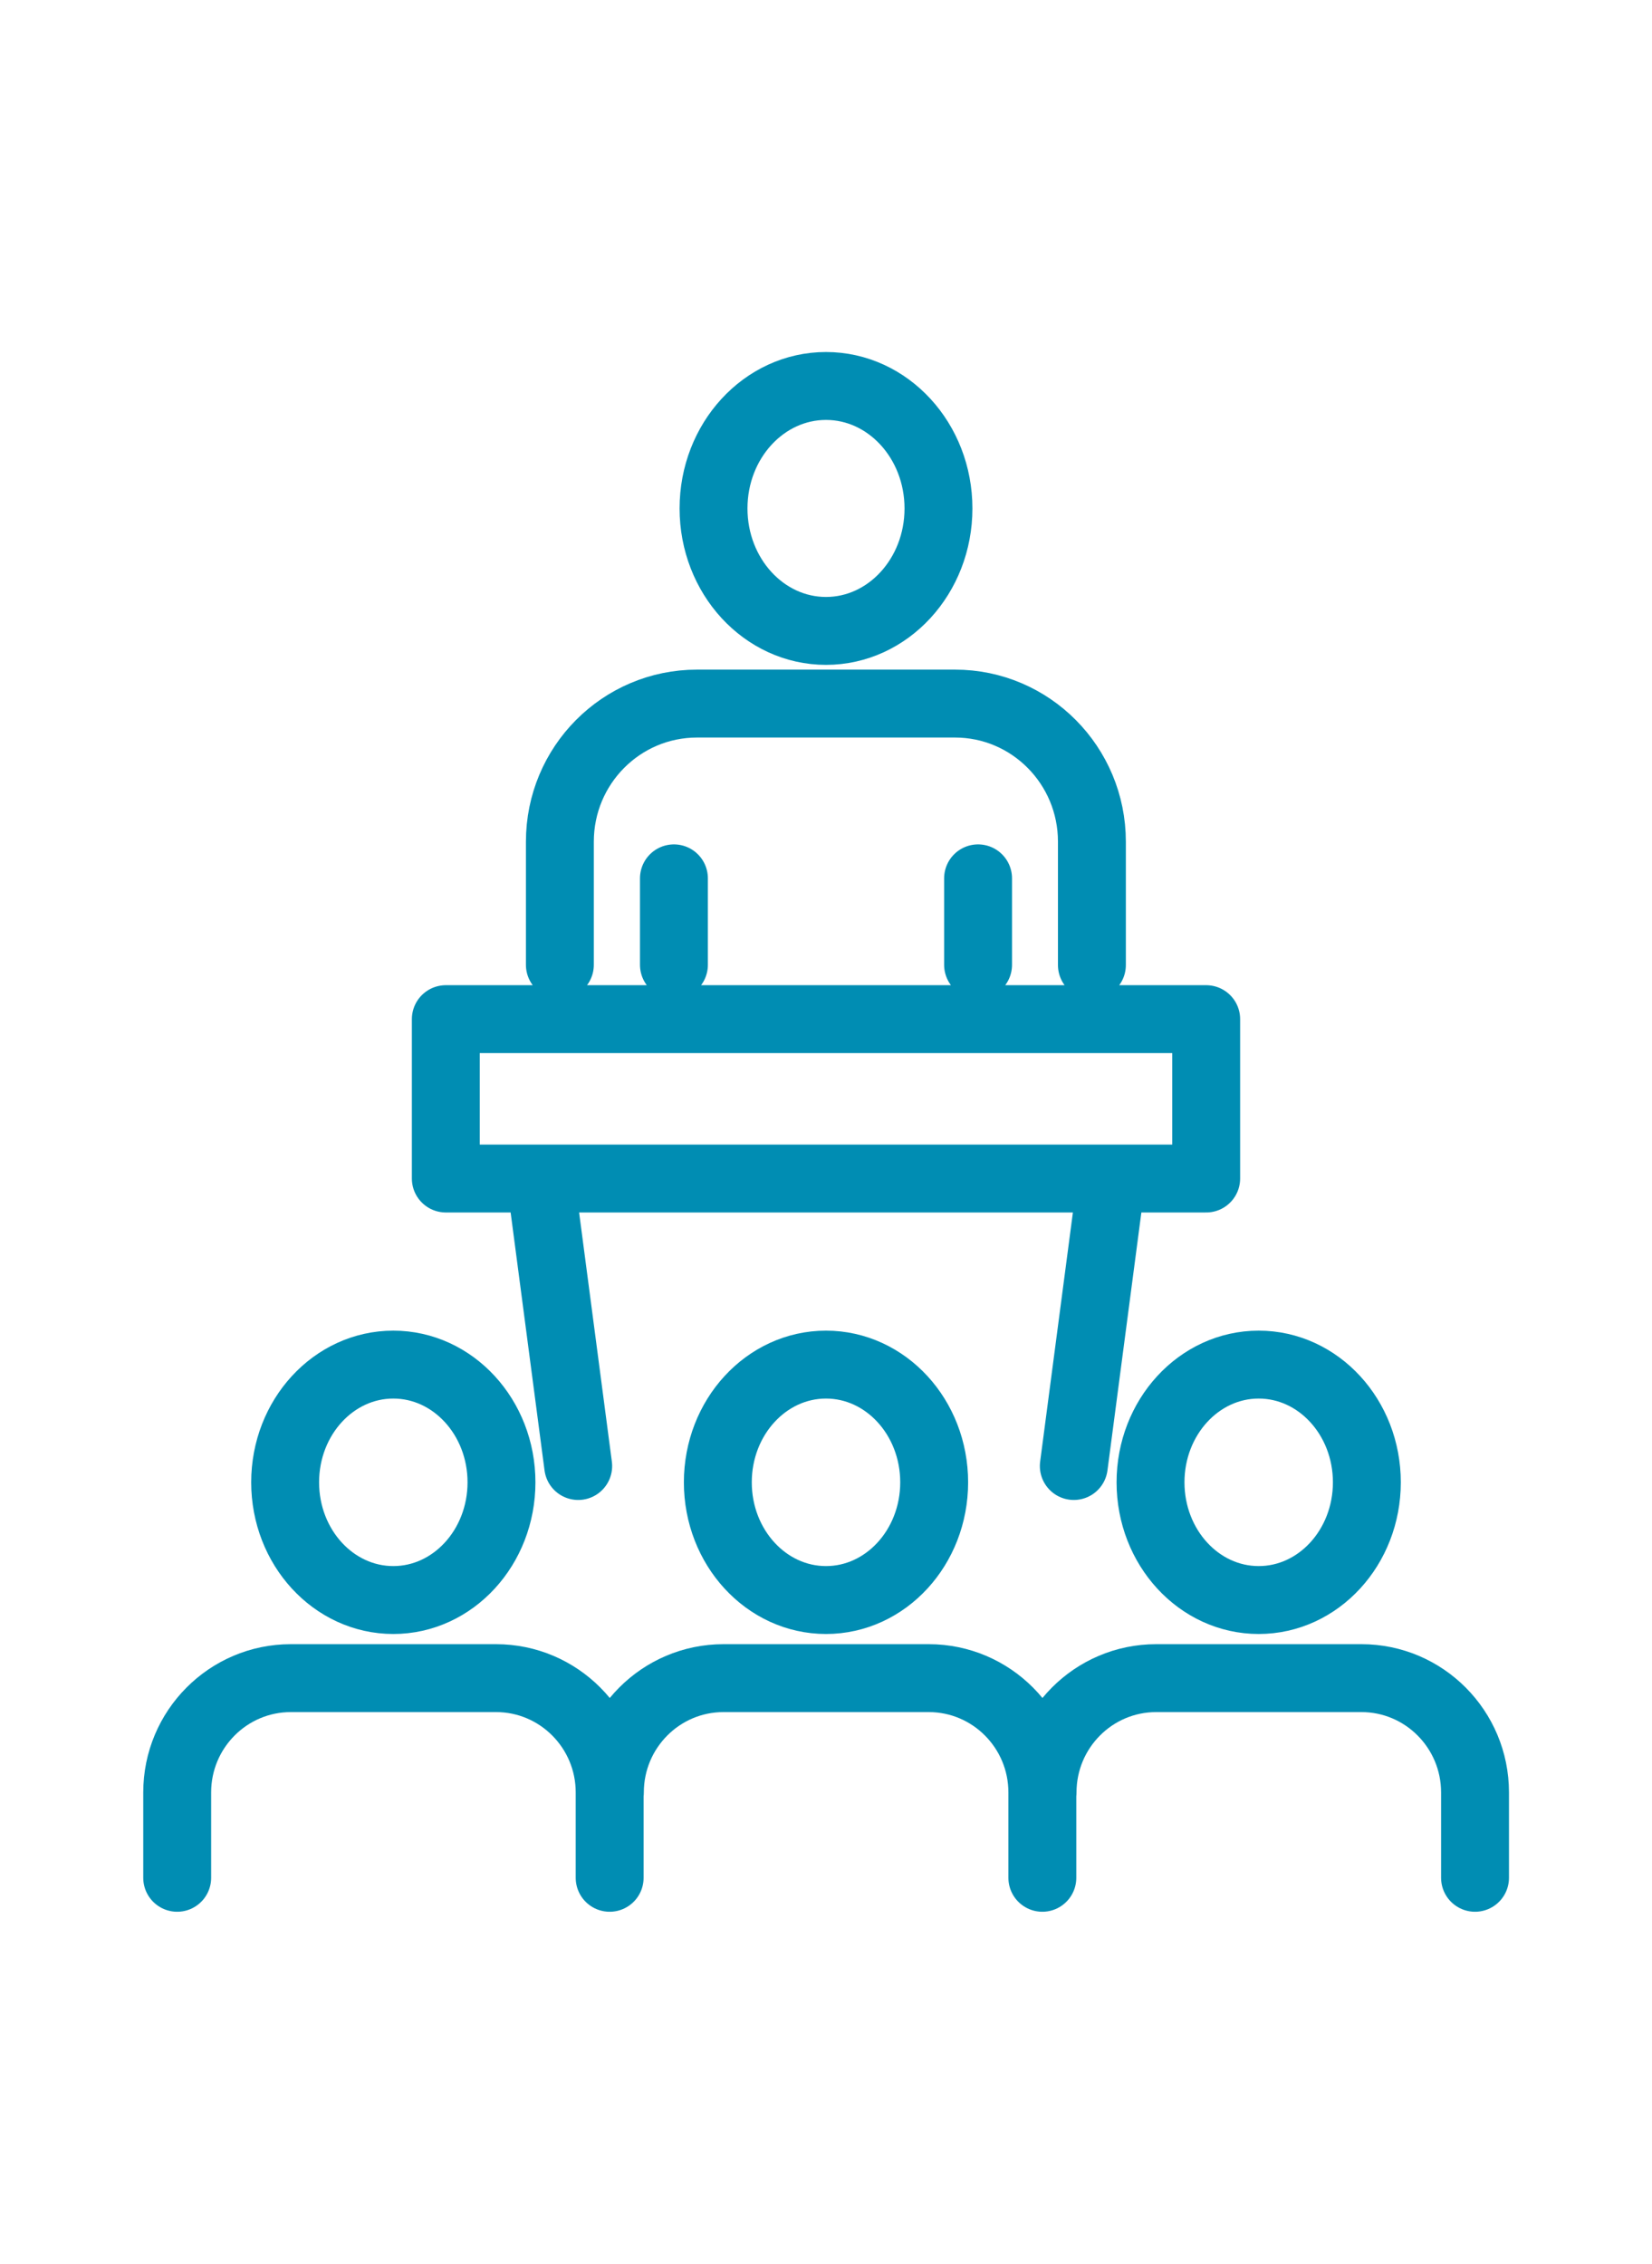 <?xml version="1.0" encoding="UTF-8"?><svg id="Warstwa_1" xmlns="http://www.w3.org/2000/svg" xmlns:xlink="http://www.w3.org/1999/xlink" viewBox="0 0 73 100"><defs><style>.cls-1,.cls-2{fill:none;}.cls-2{stroke:#008db3;stroke-linecap:round;stroke-linejoin:round;stroke-width:3px;}.cls-3{clip-path:url(#clippath);}</style><clipPath id="clippath"><rect class="cls-1" width="73" height="100"/></clipPath></defs><g class="cls-3"><path class="cls-2" d="M31.53,22.46c0,2.99,2.23,5.41,4.97,5.41s4.97-2.42,4.97-5.41-2.23-5.41-4.97-5.41-4.97,2.42-4.97,5.41h0ZM24.74,42.62v-5.44c0-3.37,2.71-6.1,6.06-6.1h11.4c3.34,0,6.05,2.73,6.05,6.1v5.45M29.78,42.62v-3.82M43.22,42.62v-3.82M25.55,64.76l-1.67-12.7M49.12,52.06l-1.67,12.7M53.3,45.02H19.7v7.04h33.6v-7.04h0ZM46.06,82.95v-3.77c0-2.79-2.25-5.05-5.02-5.05h-9.07c-2.77,0-5.02,2.26-5.02,5.05M31.72,65.48c0,2.87,2.14,5.2,4.78,5.2s4.78-2.33,4.78-5.2-2.14-5.2-4.78-5.2-4.78,2.33-4.78,5.2h0ZM65.18,82.95v-3.77c0-2.79-2.25-5.05-5.02-5.05h-9.07c-2.77,0-5.02,2.26-5.02,5.05M50.84,65.48c0,2.87,2.14,5.2,4.78,5.2s4.78-2.33,4.78-5.2-2.14-5.2-4.78-5.2-4.78,2.33-4.78,5.2h0ZM26.94,82.95v-3.77c0-2.79-2.25-5.05-5.02-5.05h-9.07c-2.77,0-5.02,2.26-5.02,5.05v3.77M12.6,65.48c0,2.87,2.14,5.2,4.78,5.2s4.78-2.33,4.78-5.2-2.14-5.2-4.78-5.2-4.78,2.33-4.78,5.2h0Z"/></g></svg>